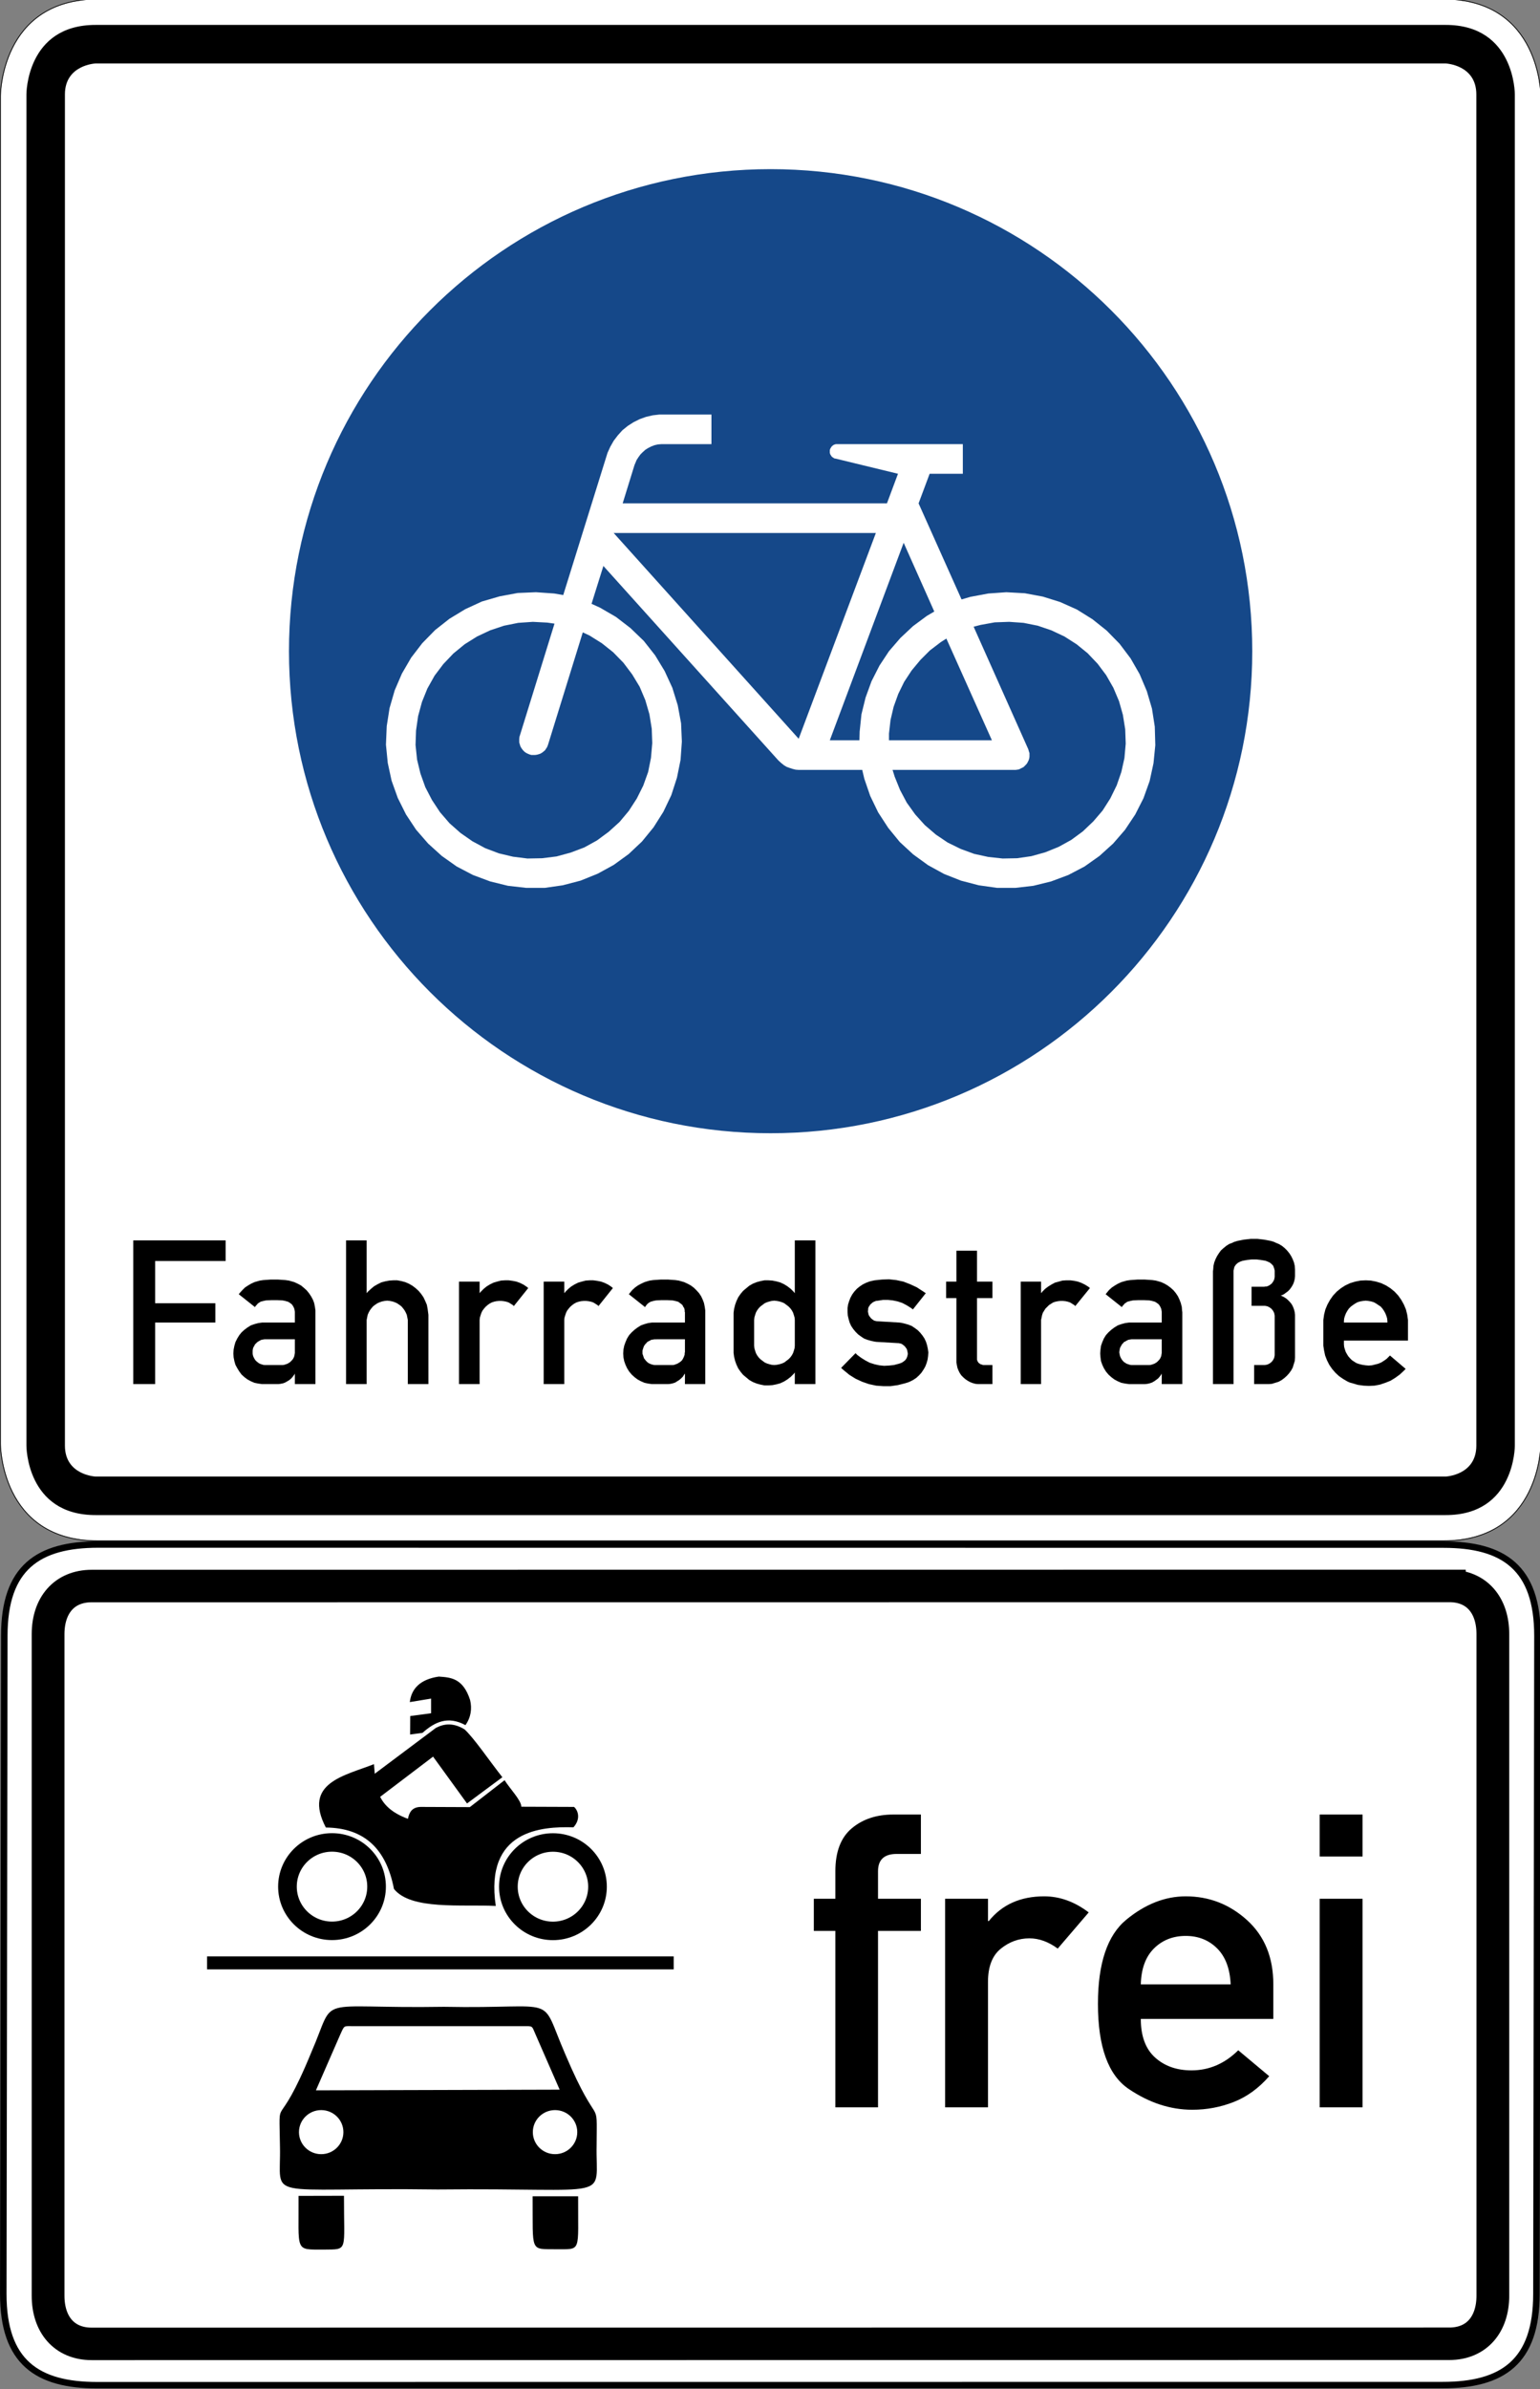 <?xml version="1.0" encoding="UTF-8" standalone="no"?>
<svg
   xmlns:dc="http://purl.org/dc/elements/1.1/"
   xmlns:cc="http://creativecommons.org/ns#"
   xmlns:rdf="http://www.w3.org/1999/02/22-rdf-syntax-ns#"
   xmlns:svg="http://www.w3.org/2000/svg"
   xmlns="http://www.w3.org/2000/svg"
   xmlns:sodipodi="http://sodipodi.sourceforge.net/DTD/sodipodi-0.dtd"
   xmlns:inkscape="http://www.inkscape.org/namespaces/inkscape"
   width="600"
   height="930"
   viewBox="0 0 158.75 246.063"
   version="1.1"
   id="svg8"
   inkscape:version="1.0.1 (3bc2e813f5, 2020-09-07)"
   sodipodi:docname="Zeichen_244_KFZ_frei.svg">
  <rect x="0" y="0" width="158.75" height="246.063" fill="#808080" stroke="none"/>
  <defs
     id="defs2" />
  <sodipodi:namedview
     id="base"
     pagecolor="#ffffff"
     bordercolor="#666666"
     borderopacity="1.0"
     inkscape:pageopacity="0.0"
     inkscape:pageshadow="2"
     inkscape:zoom="0.49497475"
     inkscape:cx="24.930792"
     inkscape:cy="798.38199"
     inkscape:document-units="mm"
     inkscape:current-layer="layer1"
     inkscape:document-rotation="0"
     showgrid="false"
     units="px"
     inkscape:window-width="1759"
     inkscape:window-height="997"
     inkscape:window-x="2295"
     inkscape:window-y="176"
     inkscape:window-maximized="0" />
  <g
     inkscape:label="Laag 1"
     inkscape:groupmode="layer"
     id="layer1">
    <g
       transform="matrix(0.331,0,0,-0.331,7.18851e-7,158.75)"
       id="g13058">
      <g
         id="g13060">
        <path
           id="path13062"
           style="fill:#ffffff;fill-opacity:1;fill-rule:nonzero;stroke:none"
           d="M 30.445,479.762 C 0.172,479.762 0.238,449.621 0.238,449.621 V 30.379 c 0,0 -0.066,-30.137 30.207,-30.137 h 419.11 c 30.273,0 30.203,30.137 30.203,30.137 v 419.242 c 0,0 0.07,30.141 -30.203,30.141 z" />
        <path
           id="path13064"
           style="fill:#000000;fill-opacity:1;fill-rule:nonzero;stroke:none"
           d="M 29.809,471.852 C 8.148,471.887 8.23,450.262 8.23,450.262 V 29.738 c 0,0 -0.082,-21.625 21.579,-21.586 h 420.386 c 21.66,-0.039 21.575,21.586 21.575,21.586 v 420.524 c 0,0 0.085,21.625 -21.575,21.59 z m 0,-11.989 h 420.386 c 0,0 9.563,-0.383 9.586,-9.601 V 29.738 c -0.023,-9.218 -9.586,-9.597 -9.586,-9.597 H 29.809 c 0,0 -9.567,0.379 -9.59,9.597 v 420.524 c 0.023,9.218 9.59,9.601 9.59,9.601 z" />
        <path
           id="path13066"
           style="fill:#000000;fill-opacity:1;fill-rule:nonzero;stroke:none"
           d="M 30.445,480 C 15.23,480 7.57,472.391 3.777,464.797 -0.02,457.203 0,449.617 0,449.617 V 30.379 c 0,0 -0.02,-7.582 3.777,-15.176 C 7.57,7.613 15.23,0 30.445,0 h 419.11 c 15.215,0 22.875,7.613 26.668,15.203 3.797,7.594 3.777,15.18 3.777,15.18 v 419.234 c 0,0.004 0.02,7.586 -3.777,15.18 C 472.43,472.387 464.77,480 449.555,480 Z m 0,-0.238 h 419.11 c 30.273,0 30.203,-30.141 30.203,-30.141 V 30.379 c 0,0 0.07,-30.137 -30.203,-30.137 H 30.445 C 0.172,0.242 0.238,30.379 0.238,30.379 v 419.242 c 0,0 -0.066,30.141 30.207,30.141 z" />
        <path
           id="path13068"
           style="fill:#000000;fill-opacity:1;fill-rule:evenodd;stroke:none"
           d="M 41.504,48.914 V 93.629 H 70.27 V 87.215 H 48.316 V 74.074 h 18.75 V 68.066 H 48.316 V 48.914 Z m 56.734,0 h -6.41 v 3.285 l -0.164,-0.32 -0.476,-0.645 -0.481,-0.558 -0.562,-0.481 -0.641,-0.398 -0.723,-0.406 -0.64,-0.239 -0.801,-0.16 -0.723,-0.078 h -4.969 l -1.199,0.16 -1.199,0.239 -1.129,0.484 -1.035,0.558 -0.965,0.719 -0.883,0.805 -0.718,0.961 -0.641,1.043 -0.559,1.039 -0.324,1.121 -0.238,1.203 -0.082,1.199 0.082,1.207 0.238,1.2 0.324,1.121 0.559,1.121 0.641,1.043 0.718,0.883 0.883,0.8 0.965,0.723 1.035,0.641 1.129,0.398 1.199,0.32 1.199,0.164 h 10.18 v 3.364 l -0.078,0.484 -0.086,0.399 -0.152,0.398 -0.164,0.324 -0.243,0.399 -0.238,0.32 -0.324,0.242 -0.316,0.238 -0.399,0.243 -0.406,0.16 -0.399,0.078 -0.16,0.078 -0.879,0.164 -1.683,0.082 h -1.688 l -1.761,-0.082 -0.797,-0.164 -0.246,-0.078 -0.399,-0.078 -0.398,-0.16 -0.324,-0.243 -0.399,-0.238 -0.238,-0.324 -0.324,-0.317 -0.239,-0.32 -0.082,-0.164 -5.047,4.012 0.321,0.398 0.8,0.883 0.805,0.801 0.961,0.637 0.961,0.562 1.043,0.481 1.121,0.324 0.563,0.156 1.117,0.16 2.246,0.16 h 2.242 l 2.324,-0.16 1.121,-0.16 0.559,-0.156 1.121,-0.324 1.047,-0.481 1.043,-0.562 0.875,-0.723 0.883,-0.797 0.722,-0.883 0.645,-0.961 0.562,-1.039 0.399,-1.043 0.238,-1.207 0.16,-1.121 z m -6.41,13.941 v -4.246 l -0.078,-0.48 -0.086,-0.481 -0.152,-0.402 -0.246,-0.48 -0.317,-0.403 -0.32,-0.32 -0.324,-0.316 -0.399,-0.247 -0.402,-0.238 -0.961,-0.32 -0.48,-0.078 h -5.692 l -0.48,0.078 -0.481,0.16 -0.476,0.16 -0.407,0.238 -0.8,0.645 -0.321,0.402 -0.238,0.399 -0.242,0.484 -0.16,0.477 -0.082,0.484 v 0.957 l 0.082,0.563 0.16,0.484 0.242,0.398 0.238,0.477 0.723,0.723 0.398,0.246 0.407,0.238 0.476,0.238 0.481,0.082 0.48,0.078 z m 15.945,-13.941 v 44.715 h 6.415 v -16.43 l 0.398,0.481 0.961,0.883 0.961,0.8 1.121,0.641 1.121,0.559 1.207,0.324 1.281,0.238 1.2,0.082 h 1.285 l 1.281,-0.238 1.203,-0.324 1.121,-0.481 1.121,-0.641 1.039,-0.796 0.883,-0.805 0.801,-0.961 0.723,-1.047 0.562,-1.199 0.481,-1.121 0.238,-1.281 0.164,-1.204 0.082,-0.64 V 48.914 h -6.414 v 19.949 l -0.16,0.805 -0.16,0.801 -0.321,0.722 -0.402,0.723 -0.481,0.637 -0.48,0.562 -0.641,0.481 -0.718,0.48 -0.723,0.321 -0.723,0.242 -0.801,0.156 -0.804,0.086 -0.797,-0.086 -0.801,-0.156 -0.723,-0.242 -0.722,-0.321 -0.719,-0.48 -0.641,-0.481 -0.484,-0.562 -0.48,-0.637 -0.403,-0.723 -0.316,-0.722 -0.16,-0.801 -0.16,-0.805 V 48.914 Z m 35.18,0 v 31.895 h 6.414 v -3.61 l 0.399,0.481 0.879,0.883 0.882,0.722 1.043,0.641 1.125,0.558 1.121,0.325 1.2,0.316 1.203,0.082 h 1.199 l 1.207,-0.16 1.199,-0.238 1.121,-0.403 1.121,-0.558 0.965,-0.645 0.481,-0.398 -4.489,-5.61 -0.32,0.317 -0.64,0.406 -0.645,0.398 -0.719,0.239 -0.801,0.16 -0.722,0.078 h -0.801 l -0.797,-0.078 -0.723,-0.16 -0.722,-0.239 -0.723,-0.398 -0.558,-0.406 -0.645,-0.563 -0.477,-0.558 -0.484,-0.641 -0.316,-0.641 -0.246,-0.718 -0.239,-0.805 -0.078,-0.723 V 48.914 Z m 26.367,0 v 31.895 h 6.41 v -3.61 l 0.403,0.481 0.883,0.883 0.875,0.722 1.043,0.641 1.125,0.558 1.121,0.325 1.203,0.316 1.199,0.082 h 1.199 l 1.207,-0.16 1.2,-0.238 1.121,-0.403 1.125,-0.558 0.961,-0.645 0.48,-0.398 -4.488,-5.61 -0.321,0.317 -0.64,0.406 -0.645,0.398 -0.715,0.239 -0.804,0.16 -0.723,0.078 h -0.801 l -0.797,-0.078 -0.722,-0.16 -0.723,-0.239 -0.723,-0.398 -0.558,-0.406 -0.641,-0.563 -0.48,-0.558 -0.485,-0.641 -0.316,-0.641 -0.242,-0.718 -0.242,-0.805 -0.079,-0.723 V 48.914 Z m 50.321,0 h -6.328 v 3.285 l -0.239,-0.32 -0.402,-0.645 -0.559,-0.558 -0.562,-0.481 -0.641,-0.398 -0.64,-0.406 -0.723,-0.239 -0.723,-0.16 -0.797,-0.078 h -4.972 l -1.203,0.16 -1.122,0.239 -1.121,0.484 -1.039,0.558 -0.961,0.719 -0.882,0.805 -0.801,0.961 -0.645,1.043 -0.48,1.039 -0.399,1.121 -0.242,1.203 -0.078,1.199 0.078,1.207 0.242,1.2 0.399,1.121 0.48,1.121 0.645,1.043 0.801,0.883 0.882,0.8 0.961,0.723 1.039,0.641 1.121,0.398 1.122,0.32 1.203,0.164 h 10.258 v 3.204 l -0.079,0.16 v 0.484 l -0.082,0.399 -0.156,0.398 -0.246,0.324 -0.16,0.399 -0.317,0.32 -0.644,0.48 -0.32,0.243 -0.399,0.16 -0.402,0.078 -0.238,0.078 -0.801,0.164 -1.766,0.082 h -1.683 l -1.68,-0.082 -0.883,-0.164 -0.16,-0.078 -0.402,-0.078 -0.399,-0.16 -0.402,-0.243 -0.321,-0.238 -0.32,-0.324 -0.238,-0.317 -0.242,-0.32 -0.082,-0.164 -5.047,4.012 0.32,0.398 0.723,0.883 0.879,0.801 0.882,0.637 1.043,0.562 1.039,0.481 1.043,0.324 0.563,0.156 1.121,0.16 2.324,0.16 h 2.246 l 2.243,-0.16 1.121,-0.16 0.558,-0.156 1.125,-0.324 1.043,-0.481 1.039,-0.562 0.961,-0.723 0.805,-0.797 0.801,-0.883 0.636,-0.961 0.485,-1.039 0.398,-1.043 0.242,-1.207 0.157,-1.121 z m -6.328,13.941 v -4.007 l -0.079,-0.239 v -0.48 l -0.16,-0.481 -0.16,-0.402 -0.242,-0.48 -0.238,-0.403 -0.321,-0.32 -0.398,-0.316 -0.406,-0.247 -0.399,-0.238 -0.48,-0.16 -0.399,-0.16 -0.484,-0.078 h -5.692 l -0.476,0.078 -0.563,0.16 -0.398,0.16 -0.484,0.238 -0.399,0.325 -0.32,0.32 -0.324,0.402 -0.317,0.399 -0.16,0.484 -0.16,0.477 -0.164,0.484 v 0.957 l 0.164,0.563 0.16,0.484 0.16,0.398 0.317,0.477 0.324,0.324 0.32,0.399 0.399,0.246 0.484,0.238 0.398,0.238 0.563,0.082 0.476,0.078 z m 40.628,-13.941 h -6.41 v 3.602 l -0.398,-0.477 -0.883,-0.883 -1.043,-0.801 -1.039,-0.644 -1.203,-0.559 -1.199,-0.324 -1.207,-0.238 -1.2,-0.078 h -1.281 l -1.207,0.238 -1.199,0.324 -1.203,0.477 -1.121,0.644 -1.922,1.602 -0.801,0.965 -0.723,1.039 -0.562,1.203 -0.402,1.121 -0.317,1.285 -0.16,1.199 v 12.5 l 0.16,1.204 0.317,1.281 0.402,1.121 0.562,1.199 0.723,1.047 0.801,0.961 0.961,0.805 0.961,0.796 1.121,0.641 1.203,0.481 1.199,0.324 1.207,0.238 h 1.281 l 1.2,-0.082 1.207,-0.238 1.199,-0.324 1.203,-0.559 1.039,-0.641 1.043,-0.8 0.883,-0.883 0.398,-0.481 v 16.43 h 6.41 z m -6.41,12.336 v -0.398 l -0.082,-0.801 -0.238,-0.801 -0.238,-0.719 -0.403,-0.722 -0.48,-0.645 -0.563,-0.559 -0.644,-0.48 -0.637,-0.48 -0.723,-0.325 -0.8,-0.238 -0.805,-0.16 -0.797,-0.078 -0.801,0.078 -0.644,0.16 -0.801,0.238 -0.723,0.325 -0.636,0.48 -0.645,0.48 -0.558,0.559 -0.481,0.645 -0.402,0.722 -0.242,0.719 -0.239,0.801 -0.082,0.801 v 8.011 l 0.082,0.805 0.239,0.801 0.242,0.722 0.402,0.723 0.481,0.637 0.558,0.562 0.645,0.481 0.636,0.48 0.723,0.321 0.801,0.242 0.644,0.156 0.801,0.086 0.797,-0.086 0.805,-0.156 0.8,-0.242 0.723,-0.321 0.637,-0.48 0.644,-0.481 0.563,-0.562 0.48,-0.637 0.403,-0.723 0.238,-0.722 0.238,-0.801 0.082,-0.805 z m 14.422,-7.289 0.805,-0.723 1.762,-1.441 1.925,-1.203 2.082,-0.961 2.082,-0.719 2.243,-0.484 2.246,-0.16 h 2.242 l 2.246,0.32 2.246,0.562 1.039,0.321 0.559,0.238 0.961,0.484 0.964,0.641 0.879,0.805 0.723,0.797 0.645,0.96 0.558,0.961 0.403,1.043 0.32,1.125 0.156,1.121 0.082,1.122 -0.16,1.121 -0.238,1.121 -0.325,1.043 -0.48,1.039 -0.641,0.961 -0.718,0.883 -0.801,0.804 -0.883,0.641 -0.961,0.637 -1.043,0.406 -1.125,0.316 -1.035,0.242 -0.645,0.082 -6.73,0.399 h -0.238 l -0.325,0.082 -0.398,0.078 -0.32,0.16 -0.325,0.238 -0.32,0.247 -0.238,0.238 -0.238,0.32 -0.243,0.32 -0.16,0.321 -0.082,0.32 -0.078,0.402 -0.082,0.399 0.082,0.324 v 0.399 l 0.078,0.398 0.16,0.324 0.239,0.32 0.164,0.317 0.32,0.246 0.238,0.238 0.321,0.239 0.324,0.16 0.398,0.16 0.16,0.078 0.723,0.086 1.524,0.238 h 1.519 l 1.524,-0.16 1.523,-0.32 1.441,-0.481 1.364,-0.722 1.285,-0.801 0.637,-0.481 4.011,5.047 -0.969,0.645 -1.843,1.199 -2.082,0.961 -2.082,0.805 -2.243,0.476 -2.242,0.242 -2.246,-0.082 -2.242,-0.238 -1.121,-0.238 -0.563,-0.16 -1.043,-0.403 -0.96,-0.48 -0.961,-0.641 -0.883,-0.722 -0.801,-0.883 -0.641,-0.883 -0.562,-1.039 -0.399,-1.043 -0.324,-1.043 -0.16,-1.121 v -1.199 l 0.082,-1.122 0.242,-1.042 0.321,-1.122 0.476,-1.046 0.645,-0.961 0.722,-0.875 0.801,-0.805 0.883,-0.641 0.957,-0.644 1.047,-0.399 1.121,-0.324 1.121,-0.238 0.559,-0.078 6.808,-0.399 h 0.164 l 0.321,-0.082 0.398,-0.078 0.324,-0.16 0.321,-0.246 0.316,-0.238 0.246,-0.239 0.477,-0.644 0.16,-0.317 0.078,-0.324 0.164,-0.797 v -0.324 l -0.082,-0.398 -0.082,-0.321 -0.156,-0.402 -0.161,-0.32 -0.242,-0.325 -0.242,-0.238 -0.32,-0.238 -0.317,-0.238 -0.32,-0.161 -0.164,-0.086 -0.719,-0.238 -1.523,-0.398 -1.52,-0.16 -1.523,-0.079 -1.527,0.157 -1.438,0.32 -1.527,0.484 -1.36,0.719 -1.281,0.801 -1.203,0.883 -0.559,0.562 z m 47.121,-5.047 h -4.406 l -0.883,0.078 -0.883,0.242 -0.8,0.317 -0.719,0.402 -0.723,0.481 -0.64,0.562 -0.641,0.645 -0.481,0.714 -0.402,0.805 -0.316,0.801 -0.164,0.801 -0.161,0.883 v 20.031 h -3.203 v 5.133 h 3.203 v 9.617 h 6.415 v -9.617 h 4.804 V 75.676 H 304.27 V 56.527 l 0.156,-0.484 0.16,-0.238 0.082,-0.16 0.164,-0.165 0.238,-0.16 0.16,-0.156 0.239,-0.082 0.238,-0.078 0.242,-0.082 0.242,-0.078 h 2.883 z m 8.817,0 v 31.895 h 6.328 v -3.61 l 0.402,0.481 0.883,0.883 0.961,0.722 1.043,0.641 1.039,0.558 1.203,0.325 1.121,0.316 1.199,0.082 h 1.285 l 1.204,-0.16 1.121,-0.238 1.121,-0.403 1.125,-0.558 1.043,-0.645 0.476,-0.398 -4.562,-5.61 -0.324,0.317 -0.645,0.406 -0.637,0.398 -0.722,0.239 -0.723,0.16 -0.797,0.078 h -0.801 l -0.722,-0.078 -0.805,-0.16 -0.723,-0.239 -0.636,-0.398 -0.641,-0.406 -0.562,-0.563 -0.563,-0.558 -0.402,-0.641 -0.399,-0.641 -0.238,-0.718 -0.16,-0.805 -0.164,-0.723 V 48.914 Z m 50.324,0 h -6.41 v 3.285 l -0.16,-0.32 -0.481,-0.645 -0.48,-0.558 -0.645,-0.481 -0.559,-0.398 -0.722,-0.406 -0.723,-0.239 -0.715,-0.16 -0.722,-0.078 h -4.969 l -1.207,0.16 -1.199,0.239 -1.121,0.484 -1.043,0.558 -0.961,0.719 -0.883,0.805 -0.801,0.961 -0.637,1.043 -0.484,1.039 -0.398,1.121 -0.165,1.203 -0.082,1.199 0.082,1.207 0.165,1.2 0.398,1.121 0.484,1.121 0.637,1.043 0.801,0.883 0.883,0.8 0.961,0.723 1.043,0.641 1.121,0.398 1.199,0.32 1.207,0.164 h 10.176 v 3.364 l -0.082,0.484 -0.078,0.399 -0.161,0.398 -0.16,0.324 -0.238,0.399 -0.242,0.32 -0.641,0.48 -0.402,0.243 -0.399,0.16 -0.402,0.078 -0.16,0.078 -0.883,0.164 -1.684,0.082 h -1.761 l -1.684,-0.082 -0.801,-0.164 -0.238,-0.078 -0.398,-0.078 -0.407,-0.16 -0.316,-0.243 -0.402,-0.238 -0.243,-0.324 -0.316,-0.317 -0.246,-0.32 -0.078,-0.164 -5.047,4.012 0.316,0.398 0.723,0.883 0.883,0.801 0.961,0.637 0.961,0.562 1.043,0.481 1.121,0.324 0.562,0.156 1.121,0.16 2.243,0.16 h 2.246 l 2.324,-0.16 1.121,-0.16 0.562,-0.156 1.122,-0.324 1.039,-0.481 0.964,-0.562 0.961,-0.723 0.883,-0.797 0.723,-0.883 0.637,-0.961 0.484,-1.039 0.398,-1.043 0.317,-1.207 0.086,-1.121 0.078,-0.558 z m -6.41,13.941 v -4.246 l -0.082,-0.48 -0.078,-0.481 -0.161,-0.402 -0.238,-0.48 -0.324,-0.403 -0.637,-0.636 -0.406,-0.247 -0.399,-0.238 -0.96,-0.32 -0.485,-0.078 h -5.687 l -0.481,0.078 -0.476,0.16 -0.485,0.16 -0.398,0.238 -0.485,0.325 -0.316,0.32 -0.324,0.402 -0.242,0.399 -0.239,0.484 -0.16,0.477 -0.078,0.484 -0.086,0.477 0.086,0.48 0.078,0.563 0.16,0.484 0.239,0.398 0.242,0.477 0.324,0.324 0.316,0.399 0.485,0.246 0.398,0.238 0.485,0.238 0.476,0.082 0.481,0.078 z m 15.949,-13.941 v 35.098 l 0.078,0.562 0.082,1.121 0.238,1.043 0.399,1.039 0.484,0.965 0.559,0.879 0.64,0.883 0.801,0.719 0.883,0.722 0.883,0.563 1.043,0.398 0.476,0.239 1.047,0.324 2.004,0.398 2.16,0.238 h 2.082 l 2.086,-0.238 2.082,-0.398 1.043,-0.324 0.481,-0.239 0.961,-0.398 0.961,-0.563 0.882,-0.722 0.719,-0.719 0.723,-0.883 0.562,-0.879 0.481,-0.965 0.402,-1.039 0.238,-1.043 0.082,-1.121 v -2.086 l -0.082,-0.797 -0.16,-0.722 -0.242,-0.723 -0.32,-0.644 -0.399,-0.637 -0.484,-0.645 -0.559,-0.558 -0.562,-0.403 -0.641,-0.476 -0.64,-0.324 -0.403,-0.082 0.403,-0.157 0.64,-0.32 0.641,-0.402 0.562,-0.481 0.559,-0.562 0.484,-0.559 0.399,-0.641 0.32,-0.722 0.242,-0.719 0.16,-0.723 0.082,-0.722 V 57.164 l -0.082,-1.039 -0.64,-2.086 -0.481,-0.879 -0.64,-0.883 -0.723,-0.8 -0.805,-0.719 -0.875,-0.645 -0.882,-0.48 -2.086,-0.641 -1.039,-0.078 h -4.489 v 5.93 h 3.364 l 0.402,0.078 0.398,0.082 0.325,0.16 0.32,0.156 0.316,0.246 0.321,0.239 0.246,0.32 0.238,0.316 0.32,0.645 0.156,0.801 V 70.23 l -0.156,0.801 -0.32,0.641 -0.238,0.316 -0.246,0.325 -0.321,0.238 -0.316,0.242 -0.32,0.156 -0.325,0.164 -0.398,0.082 -0.402,0.078 h -4.165 v 5.93 h 4.004 l 0.161,0.082 h 0.402 l 0.398,0.078 0.645,0.321 0.316,0.242 0.321,0.238 0.246,0.32 0.238,0.325 0.16,0.316 0.16,0.32 0.156,0.805 v 2 l -0.156,0.645 -0.16,0.398 -0.082,0.324 -0.238,0.317 -0.242,0.242 -0.243,0.238 -0.316,0.242 -0.242,0.16 -0.403,0.161 -0.16,0.078 -0.636,0.242 -1.446,0.242 -1.359,0.16 h -1.445 l -1.446,-0.16 -1.359,-0.242 -0.723,-0.242 -0.16,-0.078 -0.32,-0.161 -0.317,-0.16 -0.246,-0.242 -0.316,-0.238 -0.16,-0.242 -0.242,-0.317 -0.157,-0.324 -0.086,-0.398 -0.078,-0.321 -0.082,-0.324 V 48.914 Z m 60.738,13.543 H 418.543 V 61.25 l 0.078,-0.797 0.238,-0.801 0.243,-0.722 0.402,-0.723 0.398,-0.641 0.563,-0.64 0.558,-0.563 0.723,-0.48 0.641,-0.403 0.398,-0.16 0.485,-0.156 0.96,-0.242 1.043,-0.16 0.961,-0.078 1.043,0.078 0.961,0.242 0.961,0.238 0.961,0.403 0.883,0.558 0.797,0.563 1.043,1.043 4.89,-4.168 -0.64,-0.641 -1.203,-1.121 -1.442,-1.043 -1.441,-0.883 -1.606,-0.64 -1.683,-0.563 -1.68,-0.32 -1.762,-0.078 -1.687,0.078 -1.762,0.246 -1.601,0.476 -0.879,0.239 -0.723,0.32 -1.367,0.801 -1.281,0.883 -1.121,1.043 -1.04,1.203 -0.882,1.281 -0.723,1.441 -0.559,1.446 -0.324,1.519 -0.238,1.524 v 8.011 l 0.238,1.684 0.403,1.605 0.64,1.52 0.801,1.445 0.961,1.36 1.125,1.203 1.281,1.047 1.363,0.875 1.524,0.722 1.605,0.485 1.598,0.316 1.684,0.082 1.601,-0.082 1.606,-0.316 1.601,-0.485 1.52,-0.722 1.367,-0.875 1.281,-1.047 1.121,-1.203 0.961,-1.36 0.801,-1.445 0.644,-1.52 0.399,-1.605 0.238,-1.684 z m -19.949,5.609 v 0.399 l 0.078,0.883 0.238,0.8 0.321,0.801 0.402,0.723 0.481,0.719 0.64,0.644 0.645,0.477 0.722,0.484 0.715,0.399 0.805,0.242 0.883,0.156 0.879,0.086 0.8,-0.086 0.879,-0.156 0.805,-0.242 0.723,-0.399 0.718,-0.484 0.719,-0.477 0.563,-0.644 0.484,-0.719 0.398,-0.723 0.321,-0.801 0.238,-0.8 0.086,-0.883 v -0.399 z" />
        <path
           id="path13070"
           style="fill:#154889;fill-opacity:1;fill-rule:nonzero;stroke:none"
           d="m 389.996,276.973 c 0,-82.84 -67.156,-150 -150,-150 -82.844,0 -150,67.16 -150,150 0,82.84 67.156,150 150,150 82.844,0 150,-67.16 150,-150 z" />
        <path
           id="path13072"
           style="fill:#ffffff;fill-opacity:1;fill-rule:evenodd;stroke:none"
           d="m 221.566,350.617 h -16.187 l -2.082,-0.238 -2.086,-0.484 -2,-0.719 -1.926,-0.961 -1.762,-1.125 -1.683,-1.36 -1.442,-1.605 -1.281,-1.68 -1.047,-1.843 -0.875,-1.922 -0.324,-1.043 -13.461,-43.196 -2.805,0.485 -5.687,0.398 -5.691,-0.238 -5.61,-1.043 -5.531,-1.605 -5.207,-2.399 -4.891,-2.965 -4.488,-3.527 -4.004,-4.094 -3.445,-4.484 -2.887,-4.965 -2.246,-5.215 -1.598,-5.523 -0.882,-5.614 -0.243,-5.769 0.563,-5.688 1.199,-5.531 1.926,-5.367 2.562,-5.133 3.125,-4.723 3.77,-4.332 4.242,-3.843 4.648,-3.286 5.051,-2.644 5.371,-2.004 5.528,-1.359 5.687,-0.645 h 5.77 l 5.609,0.801 5.531,1.441 5.368,2.168 4.972,2.723 4.649,3.367 4.168,3.926 3.601,4.41 3.043,4.809 2.488,5.207 1.762,5.445 1.121,5.531 0.403,5.688 -0.243,5.691 -1.039,5.61 -1.687,5.449 -2.399,5.211 -2.964,4.886 -3.528,4.485 -4.168,4.008 -4.488,3.449 -4.969,2.883 -2.644,1.203 3.687,11.777 54.414,-60.422 0.321,-0.316 0.722,-0.645 0.797,-0.64 0.801,-0.481 0.883,-0.32 0.961,-0.32 0.961,-0.243 0.964,-0.078 h 19.793 l 0.641,-2.726 1.844,-5.367 2.48,-5.129 3.129,-4.809 3.602,-4.406 4.172,-3.848 4.648,-3.367 4.969,-2.723 5.285,-2.086 5.531,-1.441 5.692,-0.801 h 5.687 l 5.609,0.645 5.528,1.359 5.371,2.004 5.051,2.644 4.648,3.29 4.246,3.839 3.684,4.25 3.207,4.809 2.562,5.047 1.926,5.367 1.199,5.531 0.559,5.61 -0.16,5.773 -0.875,5.609 -1.606,5.446 -2.242,5.293 -2.805,4.886 -3.449,4.571 -4.004,4.086 -4.41,3.523 -4.887,3.043 -5.207,2.328 -5.371,1.68 -5.609,1.043 -5.77,0.32 -5.609,-0.398 -5.609,-1.047 -2.723,-0.797 -13.383,29.891 3.442,9.215 h 10.339 v 9.214 h -39.586 l -0.238,-0.082 -0.246,-0.078 -0.32,-0.16 -0.156,-0.16 -0.243,-0.16 -0.16,-0.239 -0.16,-0.246 -0.16,-0.238 -0.082,-0.238 -0.078,-0.246 v -0.875 l 0.078,-0.246 0.082,-0.239 0.32,-0.476 0.16,-0.246 0.243,-0.16 0.238,-0.157 0.238,-0.16 0.246,-0.082 h 0.156 l 19.473,-4.726 -3.441,-9.215 h -82.305 l 3.687,11.937 0.243,0.559 0.398,0.969 0.563,0.875 0.64,0.882 0.723,0.723 0.801,0.723 0.882,0.558 0.961,0.485 1.043,0.398 1.039,0.238 1.043,0.082 h 15.625 z m -30.449,-36.863 57.617,-64.027 24.039,64.027 z m -18.429,-28.207 -2.247,0.32 -4.488,0.238 -4.566,-0.316 -4.41,-0.883 -4.325,-1.441 -4.086,-1.922 -3.847,-2.406 -3.528,-2.887 -3.125,-3.285 -2.726,-3.606 -2.242,-4.007 -1.684,-4.164 -1.199,-4.411 -0.645,-4.484 -0.16,-4.488 0.481,-4.571 1.047,-4.324 1.519,-4.25 2.082,-4.008 2.484,-3.765 2.965,-3.442 3.446,-3.047 3.687,-2.566 4.004,-2.16 4.25,-1.606 4.406,-1.043 4.489,-0.562 4.57,0.086 4.484,0.558 4.41,1.2 4.246,1.605 3.926,2.164 3.688,2.723 3.367,3.047 2.879,3.445 2.488,3.848 2.004,4.008 1.523,4.242 0.883,4.41 0.399,4.57 -0.16,4.485 -0.723,4.488 -1.281,4.406 -1.762,4.164 -2.328,3.848 -2.723,3.613 -3.207,3.281 -3.523,2.801 -3.848,2.406 -2.082,0.965 -10.82,-34.941 -0.082,-0.238 -0.239,-0.563 -0.32,-0.48 -0.316,-0.481 -0.485,-0.398 -0.398,-0.321 -0.563,-0.324 -0.48,-0.16 -0.563,-0.16 -0.562,-0.078 h -1.199 l -0.559,0.16 -0.562,0.238 -0.485,0.238 -0.476,0.325 -0.407,0.398 -0.398,0.484 -0.32,0.481 -0.239,0.48 -0.324,1.121 v 1.122 l 0.082,0.644 0.082,0.238 z M 258.43,249.25 h 9.218 l 0.079,2.719 0.558,5.371 1.285,5.207 1.84,5.051 2.485,4.89 2.964,4.485 3.528,4.086 3.926,3.687 4.328,3.203 2.324,1.367 -9.535,21.395 z m 18.429,0 h 32.055 l -14.184,31.648 -1.761,-1.121 -3.367,-2.566 -2.965,-2.965 -2.727,-3.281 -2.32,-3.527 -1.844,-3.77 -1.441,-4.004 -0.961,-4.086 -0.485,-4.246 z m 1.121,-9.219 0.645,-2.082 1.684,-4.172 2.082,-3.925 2.644,-3.688 2.965,-3.285 3.445,-2.961 3.688,-2.484 4.086,-2.004 4.164,-1.524 4.41,-0.961 4.488,-0.484 4.485,0.086 4.41,0.637 4.324,1.203 4.172,1.683 3.922,2.16 3.609,2.649 3.285,3.125 2.887,3.367 2.402,3.766 2.004,4.086 1.442,4.164 0.965,4.332 0.398,4.484 -0.16,4.488 -0.723,4.489 -1.203,4.246 -1.762,4.168 -2.242,3.926 -2.644,3.527 -3.125,3.289 -3.45,2.801 -3.765,2.406 -4.086,1.922 -4.246,1.441 -4.41,0.883 -4.485,0.316 -4.488,-0.16 -4.406,-0.797 -2.168,-0.562 16.992,-38.063 0.078,-0.238 0.16,-0.562 0.16,-0.485 v -1.121 l -0.078,-0.48 -0.16,-0.563 -0.238,-0.476 -0.246,-0.485 -0.321,-0.398 -0.8,-0.801 -0.477,-0.242 -0.965,-0.481 -0.48,-0.082 -0.559,-0.078 z" />
      </g>
    </g>
    <g
       id="g1513"
       transform="matrix(0.336,0,0,0.333,-2.907,157.422)">
      <path
         d="m 38.781,4.984 c -18.424,-2e-7 -28.812,7.136 -28.812,28.219 L 9.656,236.797 c 0,21.083 10.388,28.219 28.812,28.219 l 412.75,-0.031 c 18.424,0 28.812,-7.136 28.812,-28.219 l 0.312,-203.531 c 0,-21.083 -10.388,-28.219 -28.812,-28.219 z"
         style="fill:#ffffff;fill-opacity:1;fill-rule:evenodd;stroke:#000000;stroke-width:2;stroke-linecap:butt;stroke-linejoin:miter;stroke-miterlimit:4;stroke-dasharray:none;stroke-opacity:1"
         id="path1881" />
      <path
         d="m 453.312,17.797 -416.531,0.031 c -8.424,0 -13.375,6.001 -13.375,14.875 V 237.359 c -1e-6,8.874 4.951,14.875 13.375,14.875 l 416.5,-0.031 c 8.424,-1e-5 13.375,-6.001 13.375,-14.875 V 32.672 c 0,-8.874 -4.92,-14.875 -13.344,-14.875 z"
         style="fill:none;fill-opacity:1;fill-rule:evenodd;stroke:#000000;stroke-width:10.051;stroke-linecap:butt;stroke-linejoin:miter;stroke-miterlimit:4;stroke-dasharray:none;stroke-opacity:1"
         id="path3976" />
      <g
         id="g3041"
         transform="matrix(1.299,0,0,1.283,-101.84,-45.941)">
        <path
           id="text3933"
           style="font-style:normal;font-variant:normal;font-weight:normal;font-stretch:normal;font-size:99.221px;line-height:100%;font-family:'DIN 1451 Mittelschrift';text-align:center;writing-mode:lr-tb;text-anchor:middle;fill:#000000;fill-opacity:1;stroke:none"
           d="m 282.357,175.381 v -42.537 h -5.087 v -7.752 h 5.087 v -6.637 c 0,-4.683 1.292,-8.131 3.876,-10.344 2.584,-2.212 5.846,-3.319 9.786,-3.319 h 6.54 v 9.496 h -5.717 c -2.939,6e-5 -4.409,1.389 -4.409,4.167 v 6.637 h 10.126 v 7.752 h -10.126 v 42.537 z m 25.92,0 v -50.289 h 10.126 v 5.378 h 0.194 c 3.133,-3.973 7.493,-5.959 13.081,-5.959 3.682,5e-5 7.186,1.292 10.513,3.876 l -7.316,8.721 c -2.196,-1.647 -4.425,-2.471 -6.686,-2.471 -2.487,4e-5 -4.74,0.832 -6.758,2.495 -2.019,1.663 -3.028,4.336 -3.028,8.018 v 30.231 z m 77.516,-21.317 h -31.297 c -1e-5,4.134 1.122,7.235 3.367,9.302 2.245,2.067 5.111,3.101 8.599,3.101 4.166,1e-5 7.848,-1.615 11.046,-4.845 l 7.316,6.25 c -2.487,2.907 -5.289,4.982 -8.406,6.226 -3.117,1.243 -6.371,1.865 -9.762,1.865 -5.168,0 -10.174,-1.671 -15.019,-5.014 -4.845,-3.343 -7.267,-10.182 -7.267,-20.518 0,-9.786 2.237,-16.553 6.71,-20.3 4.473,-3.747 9.149,-5.62 14.026,-5.62 5.523,5e-5 10.352,1.914 14.486,5.741 4.134,3.827 6.201,8.987 6.201,15.479 z m -31.297,-8.333 h 21.22 c -0.162,-3.779 -1.227,-6.67 -3.198,-8.672 -1.97,-2.002 -4.441,-3.004 -7.412,-3.004 -3.004,4e-5 -5.499,1.001 -7.485,3.004 -1.986,2.003 -3.028,4.893 -3.125,8.672 z m 42.246,29.65 v -50.289 h 10.126 v 50.289 z m 0,-60.463 V 104.793 h 10.126 v 10.126 z"
           inkscape:connector-curvature="0"
           sodipodi:nodetypes="cccccscccccsccccccccccccccccscccccsccsssssccscccccscccccccccccc" />
      </g>
      <g
         id="g3190"
         transform="matrix(0.41,0,0,0.41,299.675,84.394)">
        <path
           id="path1993"
           style="fill:none;stroke:#000000;stroke-width:9.799;stroke-linecap:butt;stroke-linejoin:miter;stroke-miterlimit:4;stroke-dasharray:none;stroke-opacity:1"
           d="m -554.864,121.95 h 349.172"
           inkscape:connector-curvature="0" />
        <path
           inkscape:connector-curvature="0"
           d="m -500.317,260.614 c -0.598,-44.06 -2.989,-6.148 23.567,-71.469 19.212,-44.402 -0.256,-32.447 99.135,-34.07 88.462,1.793 70.616,-11.015 90.938,36.119 25.446,60.369 23.482,28.776 23.311,68.139 -0.939,43.206 15.028,32.106 -118.86,33.557 -132.863,-1.793 -117.152,9.478 -118.091,-32.277 z m 26.897,-42.523 18.188,-42.011 c 3.393,-7.462 2.311,-6.361 10.247,-6.404 l 127.158,-0.014 c 6.884,0.025 5.874,-0.422 8.71,6.148 l 18.086,41.768 -182.388,0.512 z m -13.007,79.619 34.013,-0.076 c -0.104,42.703 3.434,40.322 -15.114,40.597 -22.087,-0.085 -18.596,2.144 -18.899,-40.521 z m 175.159,0.304 h 34.07 c -0.228,42.77 2.884,39.848 -16.394,39.961 -19.933,-0.266 -17.4,2.884 -17.675,-39.961 z"
           style="fill:#000000;fill-rule:evenodd;stroke:none"
           id="Car" />
        <circle
           transform="matrix(0.25,0,0,0.25,-506.977,146.622)"
           cx="150"
           cy="412"
           r="66.5"
           style="fill:#ffffff;fill-opacity:1;stroke:none"
           id="LeftLamp" />
        <circle
           transform="matrix(0.25,0,0,0.25,-506.977,146.622)"
           cx="850"
           cy="412"
           r="66.5"
           style="fill:#ffffff;fill-opacity:1;stroke:none"
           id="RightLamp" />
        <path
           inkscape:connector-curvature="0"
           d="m -338.83,78.993 c -25.699,-1.295 -63.512,3.231 -76.199,-12.849 -5.813,-30.597 -22.426,-45.999 -50.949,-46.317 -17.513,-33.822 14.277,-39.122 36.008,-47.811 1.38,15.721 0.535,32.062 25.4,41.237 0.998,-4.865 3.038,-8.837 9.562,-8.965 l 36.755,0.149 25.997,-20.32 c 4.201,6.682 12.538,15.243 12.55,20.021 l 39.444,0.149 c 2.872,2.447 5.309,8.939 -0.448,15.389 -23.629,-0.717 -66.575,1.864 -58.121,59.316 z"
           style="fill:#000000;fill-opacity:1;fill-rule:evenodd;stroke:none"
           id="path4749" />
        <path
           inkscape:connector-curvature="0"
           d="m -402.945,-50.334 0.106,-13.931 15.601,-2.117 v -11.056 l -15.918,2.646 c 1.171,-9.961 7.575,-17.163 21.683,-19.248 8.858,0.624 18.148,1.105 23.432,17.674 1.549,6.572 0.583,13.222 -3.498,18.949 -13.213,-7.243 -23.102,-2.299 -32.123,5.827 z"
           style="fill:#000000;fill-opacity:1;fill-rule:evenodd;stroke:none"
           id="path5636" />
        <path
           inkscape:connector-curvature="0"
           d="m -430.12,-20.215 46.467,-35.111 c 6.246,-3.331 13.134,-3.965 21.366,1.046 7.037,6.393 18.924,24.103 28.388,36.157 L -360.345,1.673 -385.745,-33.662 -425.936,-2.884 c -3.094,-5.4 -3.818,-11.737 -4.184,-17.332 z"
           style="fill:#000000;fill-opacity:1;fill-rule:evenodd;stroke:none"
           id="path6523" />
        <path
           inkscape:connector-curvature="0"
           d="m -428.031,64.413 c 0.003,18.416 -14.925,33.347 -33.341,33.347 -18.416,0 -33.344,-14.931 -33.341,-33.347 -0.003,-18.416 14.925,-33.347 33.341,-33.347 18.416,0 33.344,14.931 33.341,33.347 z"
           style="fill:none;stroke:#000000;stroke-width:13.957;stroke-linecap:round;stroke-linejoin:round;stroke-miterlimit:4;stroke-dasharray:none;stroke-dashoffset:0;stroke-opacity:1"
           id="path7410" />
        <path
           inkscape:connector-curvature="0"
           d="m -262.707,64.458 c 0.003,18.416 -14.925,33.347 -33.341,33.347 -18.416,0 -33.344,-14.931 -33.341,-33.347 -0.003,-18.416 14.925,-33.347 33.341,-33.347 18.416,0 33.344,14.931 33.341,33.347 z"
           style="fill:none;stroke:#000000;stroke-width:13.957;stroke-linecap:round;stroke-linejoin:round;stroke-miterlimit:4;stroke-dasharray:none;stroke-dashoffset:0;stroke-opacity:1"
           id="path8297" />
      </g>
    </g>
  </g>
</svg>
